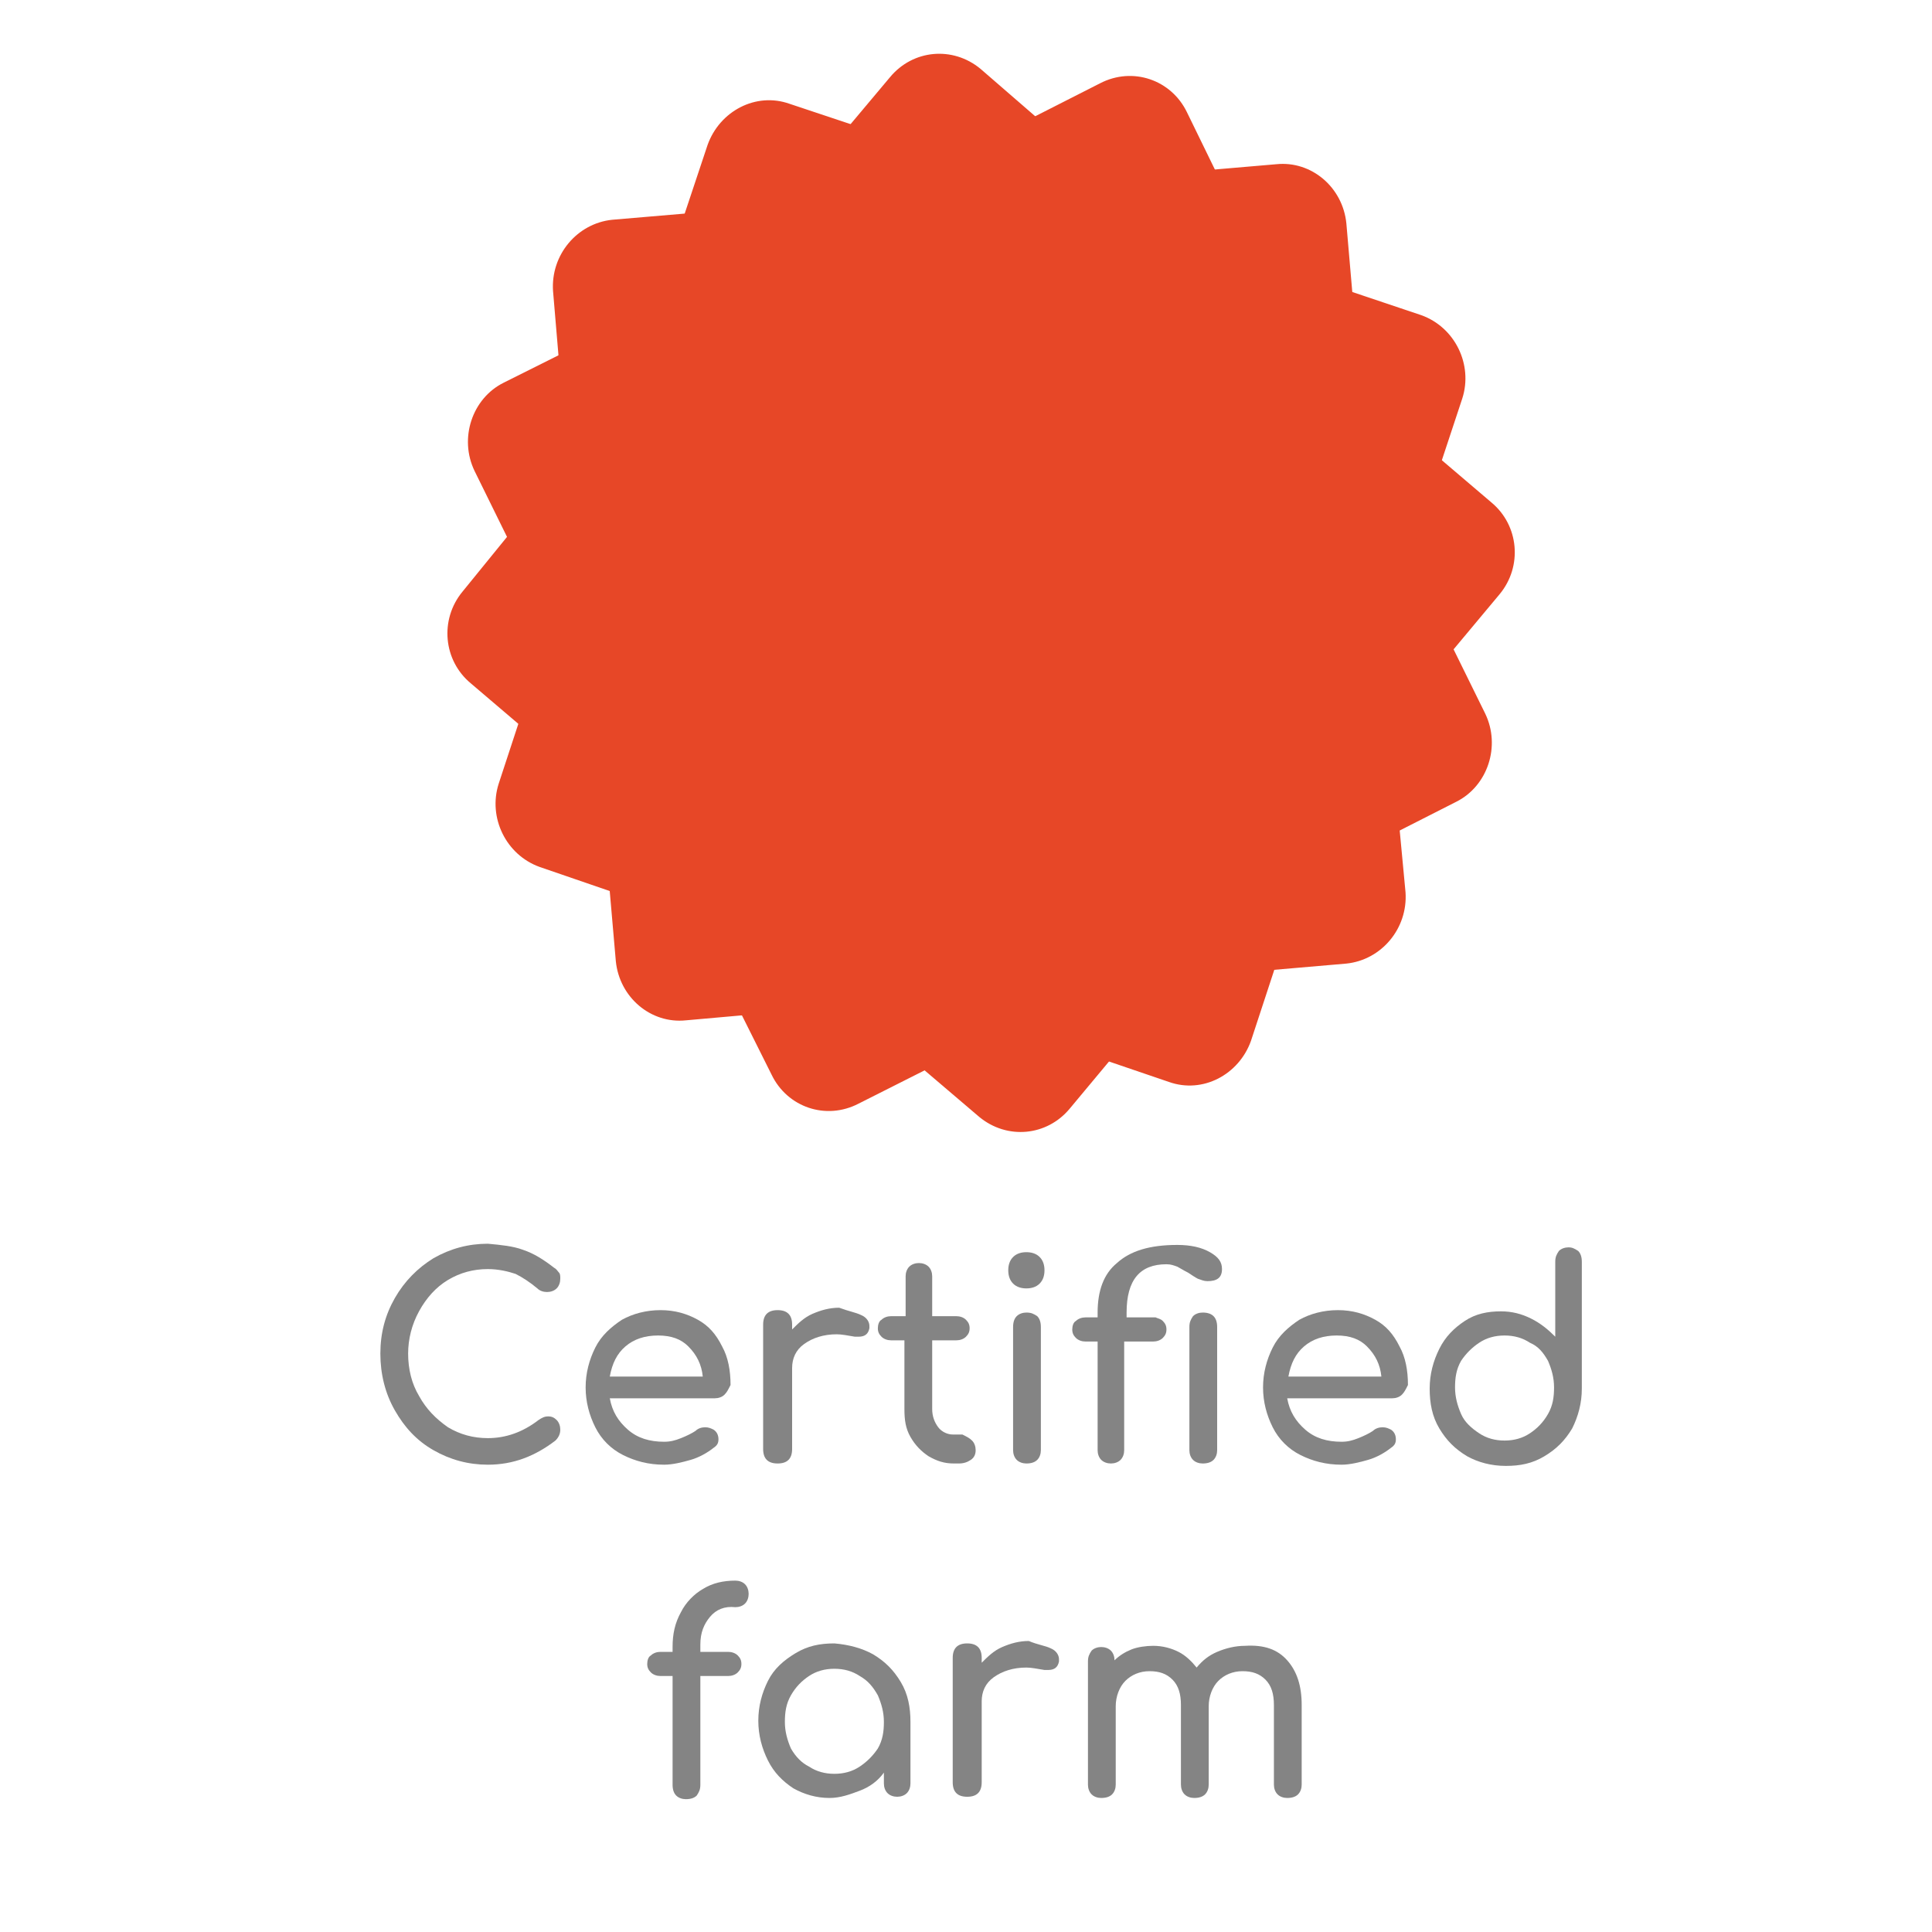 <?xml version="1.0" encoding="utf-8"?>
<!-- Generator: Adobe Illustrator 25.2.1, SVG Export Plug-In . SVG Version: 6.00 Build 0)  -->
<svg version="1.1" id="Ebene_1" xmlns="http://www.w3.org/2000/svg" xmlns:xlink="http://www.w3.org/1999/xlink" x="0px" y="0px"
	 viewBox="0 0 160 160" style="enable-background:new 0 0 160 160;" xml:space="preserve">
<style type="text/css">
	.st0{fill:#848484;}
	.st1{fill:#E74727;}
</style>
<g>
	<path class="st0" d="M43.3,103.5c0.9,0.3,1.7,0.8,2.6,1.5c0.2,0.1,0.3,0.3,0.4,0.4c0.1,0.1,0.1,0.3,0.1,0.5c0,0.3-0.1,0.6-0.3,0.8
		c-0.2,0.2-0.5,0.3-0.8,0.3c-0.3,0-0.6-0.1-0.8-0.3c-0.6-0.5-1.2-0.9-1.8-1.2c-0.6-0.2-1.4-0.4-2.3-0.4c-1.2,0-2.3,0.3-3.3,0.9
		c-1,0.6-1.8,1.5-2.4,2.6c-0.6,1.1-0.9,2.3-0.9,3.5c0,1.3,0.3,2.5,0.9,3.5c0.6,1.1,1.4,1.9,2.4,2.6c1,0.6,2.1,0.9,3.3,0.9
		c1.5,0,2.9-0.5,4.2-1.5c0.3-0.2,0.5-0.3,0.8-0.3c0.3,0,0.5,0.1,0.7,0.3s0.3,0.5,0.3,0.8c0,0.3-0.1,0.6-0.4,0.9
		c-1.7,1.3-3.5,2-5.6,2c-1.6,0-3.1-0.4-4.5-1.2c-1.4-0.8-2.4-1.9-3.2-3.3c-0.8-1.4-1.2-3-1.2-4.7c0-1.7,0.4-3.2,1.2-4.6
		c0.8-1.4,1.9-2.5,3.2-3.3c1.4-0.8,2.9-1.2,4.5-1.2C41.5,103.1,42.5,103.2,43.3,103.5z"/>
	<path class="st0" d="M60,115.5c-0.2,0.2-0.5,0.3-0.8,0.3h-8.7c0.2,1.1,0.7,1.9,1.5,2.6s1.8,1,3,1c0.5,0,0.9-0.1,1.4-0.3
		c0.5-0.2,0.9-0.4,1.2-0.6c0.2-0.2,0.5-0.3,0.8-0.3c0.3,0,0.5,0.1,0.7,0.2c0.3,0.2,0.4,0.5,0.4,0.8c0,0.3-0.1,0.5-0.4,0.7
		c-0.5,0.4-1.2,0.8-1.9,1s-1.5,0.4-2.2,0.4c-1.3,0-2.4-0.3-3.4-0.8c-1-0.5-1.8-1.3-2.3-2.3s-0.8-2.1-0.8-3.3c0-1.2,0.3-2.3,0.8-3.3
		c0.5-1,1.3-1.7,2.2-2.3c0.9-0.5,2-0.8,3.2-0.8c1.2,0,2.2,0.3,3.1,0.8c0.9,0.5,1.5,1.2,2,2.2c0.5,0.9,0.7,2,0.7,3.2
		C60.3,115.1,60.2,115.3,60,115.5z M51.8,111.5c-0.7,0.6-1.1,1.4-1.3,2.5h7.7c-0.1-1-0.5-1.8-1.2-2.5c-0.6-0.6-1.4-0.9-2.5-0.9
		C53.4,110.6,52.5,110.9,51.8,111.5z"/>
	<path class="st0" d="M71.3,108.9c0.5,0.2,0.7,0.6,0.7,0.9c0,0.1,0,0.2,0,0.2c-0.1,0.5-0.4,0.7-0.9,0.7c-0.1,0-0.2,0-0.3,0
		c-0.6-0.1-1.1-0.2-1.5-0.2c-1.1,0-2,0.3-2.7,0.8s-1,1.2-1,2v6.7c0,0.4-0.1,0.7-0.3,0.9c-0.2,0.2-0.5,0.3-0.9,0.3
		c-0.4,0-0.7-0.1-0.9-0.3c-0.2-0.2-0.3-0.5-0.3-0.9v-10.3c0-0.4,0.1-0.7,0.3-0.9s0.5-0.3,0.9-0.3c0.8,0,1.2,0.4,1.2,1.2v0.4
		c0.5-0.5,1-1,1.7-1.3c0.7-0.3,1.4-0.5,2.2-0.5C70.3,108.6,70.9,108.7,71.3,108.9z"/>
	<path class="st0" d="M80.5,119.3c0.2,0.2,0.3,0.5,0.3,0.8c0,0.3-0.1,0.6-0.4,0.8c-0.3,0.2-0.6,0.3-1,0.3H79c-0.8,0-1.4-0.2-2.1-0.6
		c-0.6-0.4-1.1-0.9-1.5-1.6s-0.5-1.4-0.5-2.3v-5.7h-1.1c-0.3,0-0.6-0.1-0.8-0.3s-0.3-0.4-0.3-0.7c0-0.3,0.1-0.6,0.3-0.7
		c0.2-0.2,0.5-0.3,0.8-0.3H75v-3.3c0-0.3,0.1-0.6,0.3-0.8s0.5-0.3,0.8-0.3c0.3,0,0.6,0.1,0.8,0.3s0.3,0.5,0.3,0.8v3.3h2
		c0.3,0,0.6,0.1,0.8,0.3c0.2,0.2,0.3,0.4,0.3,0.7c0,0.3-0.1,0.5-0.3,0.7s-0.5,0.3-0.8,0.3h-2v5.7c0,0.6,0.2,1.1,0.5,1.5
		c0.3,0.4,0.8,0.6,1.2,0.6h0.8C80.1,119,80.3,119.1,80.5,119.3z"/>
	<path class="st0" d="M86.1,104.1c0.3,0.3,0.4,0.7,0.4,1.1c0,0.4-0.1,0.8-0.4,1.1c-0.3,0.3-0.7,0.4-1.1,0.4s-0.8-0.1-1.1-0.4
		c-0.3-0.3-0.4-0.7-0.4-1.1c0-0.4,0.1-0.8,0.4-1.1c0.3-0.3,0.7-0.4,1.1-0.4S85.8,103.8,86.1,104.1z M84.2,109
		c0.2-0.2,0.5-0.3,0.8-0.3c0.4,0,0.6,0.1,0.9,0.3c0.2,0.2,0.3,0.5,0.3,0.9v10.2c0,0.3-0.1,0.6-0.3,0.8c-0.2,0.2-0.5,0.3-0.9,0.3
		c-0.3,0-0.6-0.1-0.8-0.3c-0.2-0.2-0.3-0.5-0.3-0.8v-10.2C83.9,109.5,84,109.2,84.2,109z"/>
	<path class="st0" d="M96.3,109.4c0.2,0.2,0.3,0.4,0.3,0.7c0,0.3-0.1,0.5-0.3,0.7s-0.5,0.3-0.8,0.3h-2.4v9c0,0.3-0.1,0.6-0.3,0.8
		c-0.2,0.2-0.5,0.3-0.8,0.3c-0.3,0-0.6-0.1-0.8-0.3c-0.2-0.2-0.3-0.5-0.3-0.8v-9h-1c-0.3,0-0.6-0.1-0.8-0.3
		c-0.2-0.2-0.3-0.4-0.3-0.7c0-0.3,0.1-0.6,0.3-0.7c0.2-0.2,0.5-0.3,0.8-0.3h1v-0.4c0-1.8,0.5-3.2,1.6-4.1c1.1-1,2.7-1.5,5-1.5
		c1.1,0,2,0.2,2.7,0.6s1,0.8,1,1.4c0,0.7-0.4,1-1.2,1c-0.3,0-0.5-0.1-0.8-0.2c-0.2-0.1-0.5-0.3-0.8-0.5c-0.4-0.2-0.7-0.4-0.9-0.5
		c-0.3-0.1-0.5-0.2-0.9-0.2c-2.2,0-3.3,1.3-3.3,4v0.4h2.4C95.9,109.2,96.1,109.2,96.3,109.4z M100.5,109c0.2,0.2,0.3,0.5,0.3,0.9
		v10.2c0,0.3-0.1,0.6-0.3,0.8c-0.2,0.2-0.5,0.3-0.9,0.3c-0.3,0-0.6-0.1-0.8-0.3c-0.2-0.2-0.3-0.5-0.3-0.8v-10.2
		c0-0.4,0.1-0.6,0.3-0.9c0.2-0.2,0.5-0.3,0.8-0.3C100,108.7,100.3,108.8,100.5,109z"/>
	<path class="st0" d="M116.1,115.5c-0.2,0.2-0.5,0.3-0.8,0.3h-8.7c0.2,1.1,0.7,1.9,1.5,2.6s1.8,1,3,1c0.5,0,0.9-0.1,1.4-0.3
		c0.5-0.2,0.9-0.4,1.2-0.6c0.2-0.2,0.5-0.3,0.8-0.3c0.3,0,0.5,0.1,0.7,0.2c0.3,0.2,0.4,0.5,0.4,0.8c0,0.3-0.1,0.5-0.4,0.7
		c-0.5,0.4-1.2,0.8-1.9,1s-1.5,0.4-2.2,0.4c-1.3,0-2.4-0.3-3.4-0.8c-1-0.5-1.8-1.3-2.3-2.3s-0.8-2.1-0.8-3.3c0-1.2,0.3-2.3,0.8-3.3
		c0.5-1,1.3-1.7,2.2-2.3c0.9-0.5,2-0.8,3.2-0.8c1.2,0,2.2,0.3,3.1,0.8c0.9,0.5,1.5,1.2,2,2.2c0.5,0.9,0.7,2,0.7,3.2
		C116.4,115.1,116.3,115.3,116.1,115.5z M108,111.5c-0.7,0.6-1.1,1.4-1.3,2.5h7.7c-0.1-1-0.5-1.8-1.2-2.5c-0.6-0.6-1.4-0.9-2.5-0.9
		C109.6,110.6,108.7,110.9,108,111.5z"/>
	<path class="st0" d="M130.7,103.6c0.2,0.2,0.3,0.5,0.3,0.9V115c0,1.2-0.3,2.3-0.8,3.3c-0.6,1-1.3,1.7-2.3,2.3s-2,0.8-3.2,0.8
		c-1.2,0-2.3-0.3-3.2-0.8c-1-0.6-1.7-1.3-2.3-2.3c-0.6-1-0.8-2.1-0.8-3.3c0-1.2,0.3-2.3,0.8-3.3s1.2-1.7,2.1-2.3
		c0.9-0.6,1.9-0.8,3-0.8c0.9,0,1.7,0.2,2.5,0.6s1.4,0.9,2,1.5v-6.2c0-0.4,0.1-0.6,0.3-0.9c0.2-0.2,0.5-0.3,0.8-0.3
		C130.2,103.3,130.4,103.4,130.7,103.6z M126.7,118.7c0.6-0.4,1.1-0.9,1.5-1.6c0.4-0.7,0.5-1.4,0.5-2.2s-0.2-1.5-0.5-2.2
		c-0.4-0.7-0.8-1.2-1.5-1.5c-0.6-0.4-1.3-0.6-2.1-0.6c-0.8,0-1.5,0.2-2.1,0.6c-0.6,0.4-1.1,0.9-1.5,1.5c-0.4,0.7-0.5,1.4-0.5,2.2
		s0.2,1.5,0.5,2.2s0.9,1.2,1.5,1.6c0.6,0.4,1.3,0.6,2.1,0.6C125.4,119.3,126.1,119.1,126.7,118.7z"/>
	<path class="st0" d="M58.8,133.9c-0.5,0.6-0.8,1.3-0.8,2.3v0.6h2.3c0.3,0,0.6,0.1,0.8,0.3c0.2,0.2,0.3,0.4,0.3,0.7
		c0,0.3-0.1,0.5-0.3,0.7c-0.2,0.2-0.5,0.3-0.8,0.3H58v9c0,0.4-0.1,0.6-0.3,0.9c-0.2,0.2-0.5,0.3-0.9,0.3c-0.3,0-0.6-0.1-0.8-0.3
		c-0.2-0.2-0.3-0.5-0.3-0.9v-9h-1c-0.3,0-0.6-0.1-0.8-0.3c-0.2-0.2-0.3-0.4-0.3-0.7c0-0.3,0.1-0.6,0.3-0.7c0.2-0.2,0.5-0.3,0.8-0.3
		h1v-0.4c0-1.1,0.2-2,0.7-2.9c0.4-0.8,1.1-1.5,1.8-1.9c0.8-0.5,1.7-0.7,2.7-0.7c0.3,0,0.6,0.1,0.8,0.3c0.2,0.2,0.3,0.5,0.3,0.8
		c0,0.3-0.1,0.6-0.3,0.8c-0.2,0.2-0.5,0.3-0.8,0.3C60,133,59.3,133.3,58.8,133.9z"/>
	<path class="st0" d="M72.3,137c1,0.6,1.7,1.3,2.3,2.3c0.6,1,0.8,2.1,0.8,3.3v5.1c0,0.3-0.1,0.6-0.3,0.8c-0.2,0.2-0.5,0.3-0.8,0.3
		s-0.6-0.1-0.8-0.3c-0.2-0.2-0.3-0.5-0.3-0.8v-0.9c-0.5,0.7-1.2,1.2-2,1.5s-1.6,0.6-2.5,0.6c-1.1,0-2.1-0.3-3-0.8
		c-0.9-0.6-1.6-1.3-2.1-2.3s-0.8-2.1-0.8-3.3c0-1.2,0.3-2.3,0.8-3.3s1.3-1.7,2.3-2.3c1-0.6,2-0.8,3.2-0.8
		C70.3,136.2,71.4,136.5,72.3,137z M71.2,146.3c0.6-0.4,1.1-0.9,1.5-1.5c0.4-0.7,0.5-1.4,0.5-2.2c0-0.8-0.2-1.5-0.5-2.2
		c-0.4-0.7-0.8-1.2-1.5-1.6c-0.6-0.4-1.3-0.6-2.1-0.6c-0.8,0-1.5,0.2-2.1,0.6c-0.6,0.4-1.1,0.9-1.5,1.6c-0.4,0.7-0.5,1.4-0.5,2.2
		c0,0.8,0.2,1.5,0.5,2.2c0.4,0.7,0.9,1.2,1.5,1.5c0.6,0.4,1.3,0.6,2.1,0.6C69.9,146.9,70.6,146.7,71.2,146.3z"/>
	<path class="st0" d="M87,136.5c0.5,0.2,0.7,0.6,0.7,0.9c0,0.1,0,0.2,0,0.2c-0.1,0.5-0.4,0.7-0.9,0.7c-0.1,0-0.2,0-0.3,0
		c-0.6-0.1-1.1-0.2-1.5-0.2c-1.1,0-2,0.3-2.7,0.8s-1,1.2-1,2v6.7c0,0.4-0.1,0.7-0.3,0.9c-0.2,0.2-0.5,0.3-0.9,0.3
		c-0.4,0-0.7-0.1-0.9-0.3c-0.2-0.2-0.3-0.5-0.3-0.9v-10.3c0-0.4,0.1-0.7,0.3-0.9s0.5-0.3,0.9-0.3c0.8,0,1.2,0.4,1.2,1.2v0.4
		c0.5-0.5,1-1,1.7-1.3c0.7-0.3,1.4-0.5,2.2-0.5C85.9,136.2,86.6,136.3,87,136.5z"/>
	<path class="st0" d="M106.6,137.5c0.8,0.9,1.2,2.1,1.2,3.7v6.6c0,0.3-0.1,0.6-0.3,0.8c-0.2,0.2-0.5,0.3-0.9,0.3
		c-0.3,0-0.6-0.1-0.8-0.3c-0.2-0.2-0.3-0.5-0.3-0.8v-6.6c0-0.9-0.2-1.6-0.7-2.1c-0.5-0.5-1.1-0.7-1.9-0.7c-0.8,0-1.5,0.3-2,0.8
		s-0.8,1.3-0.8,2.1v6.5c0,0.3-0.1,0.6-0.3,0.8c-0.2,0.2-0.5,0.3-0.9,0.3c-0.3,0-0.6-0.1-0.8-0.3c-0.2-0.2-0.3-0.5-0.3-0.8v-6.6
		c0-0.9-0.2-1.6-0.7-2.1c-0.5-0.5-1.1-0.7-1.9-0.7c-0.8,0-1.5,0.3-2,0.8s-0.8,1.3-0.8,2.1v6.5c0,0.3-0.1,0.6-0.3,0.8
		c-0.2,0.2-0.5,0.3-0.9,0.3c-0.3,0-0.6-0.1-0.8-0.3c-0.2-0.2-0.3-0.5-0.3-0.8v-10.2c0-0.4,0.1-0.6,0.3-0.9c0.2-0.2,0.5-0.3,0.8-0.3
		c0.3,0,0.6,0.1,0.8,0.3c0.2,0.2,0.3,0.5,0.3,0.8c0.4-0.4,0.9-0.7,1.4-0.9s1.2-0.3,1.8-0.3c0.8,0,1.5,0.2,2.1,0.5s1.1,0.8,1.5,1.3
		c0.5-0.6,1-1,1.7-1.3c0.7-0.3,1.5-0.5,2.3-0.5C104.7,136.2,105.8,136.6,106.6,137.5z"/>
</g>
<g>
	<path class="st1" d="M115.1,60.1l9.1-10.9c1.9-2.3,1.6-5.7-0.7-7.6l-10.8-9.2l-1.2-13.9c-0.3-3-2.9-5.2-5.8-4.9l-14,1.2L81.2,5.7
		c-2.3-1.9-5.6-1.6-7.5,0.7L64.8,17l-14.1,1.2c-2.9,0.3-5.1,2.9-4.9,5.9l1.2,14.2L38.3,49c-1.9,2.3-1.6,5.7,0.7,7.6l10.8,9.2
		l1.2,13.8c0.3,3,2.9,5.2,5.8,4.9l13.5-1.2l10.8,9.2c2.3,1.9,5.6,1.6,7.5-0.7l9-10.8l13.9-1.2c2.9-0.3,5.1-2.9,4.9-5.9L115.1,60.1z"
		/>
	<path class="st1" d="M108,72.8l12.6-6.4c2.6-1.3,3.7-4.6,2.4-7.3l-6.3-12.8l4.4-13.3c0.9-2.8-0.6-5.9-3.4-6.9l-13.4-4.5L98.3,9.3
		c-1.3-2.7-4.5-3.8-7.2-2.4l-12.2,6.2L65.4,8.6c-2.8-1-5.8,0.6-6.8,3.4l-4.5,13.5l-12.4,6.2c-2.6,1.3-3.7,4.6-2.4,7.3l6.3,12.8
		l-4.3,13.1c-0.9,2.8,0.6,5.9,3.4,6.9l12.8,4.4L63.9,89c1.3,2.7,4.5,3.8,7.2,2.4l12.5-6.3l13.2,4.5c2.8,1,5.8-0.6,6.8-3.4L108,72.8z
		"/>
</g>
</svg>
